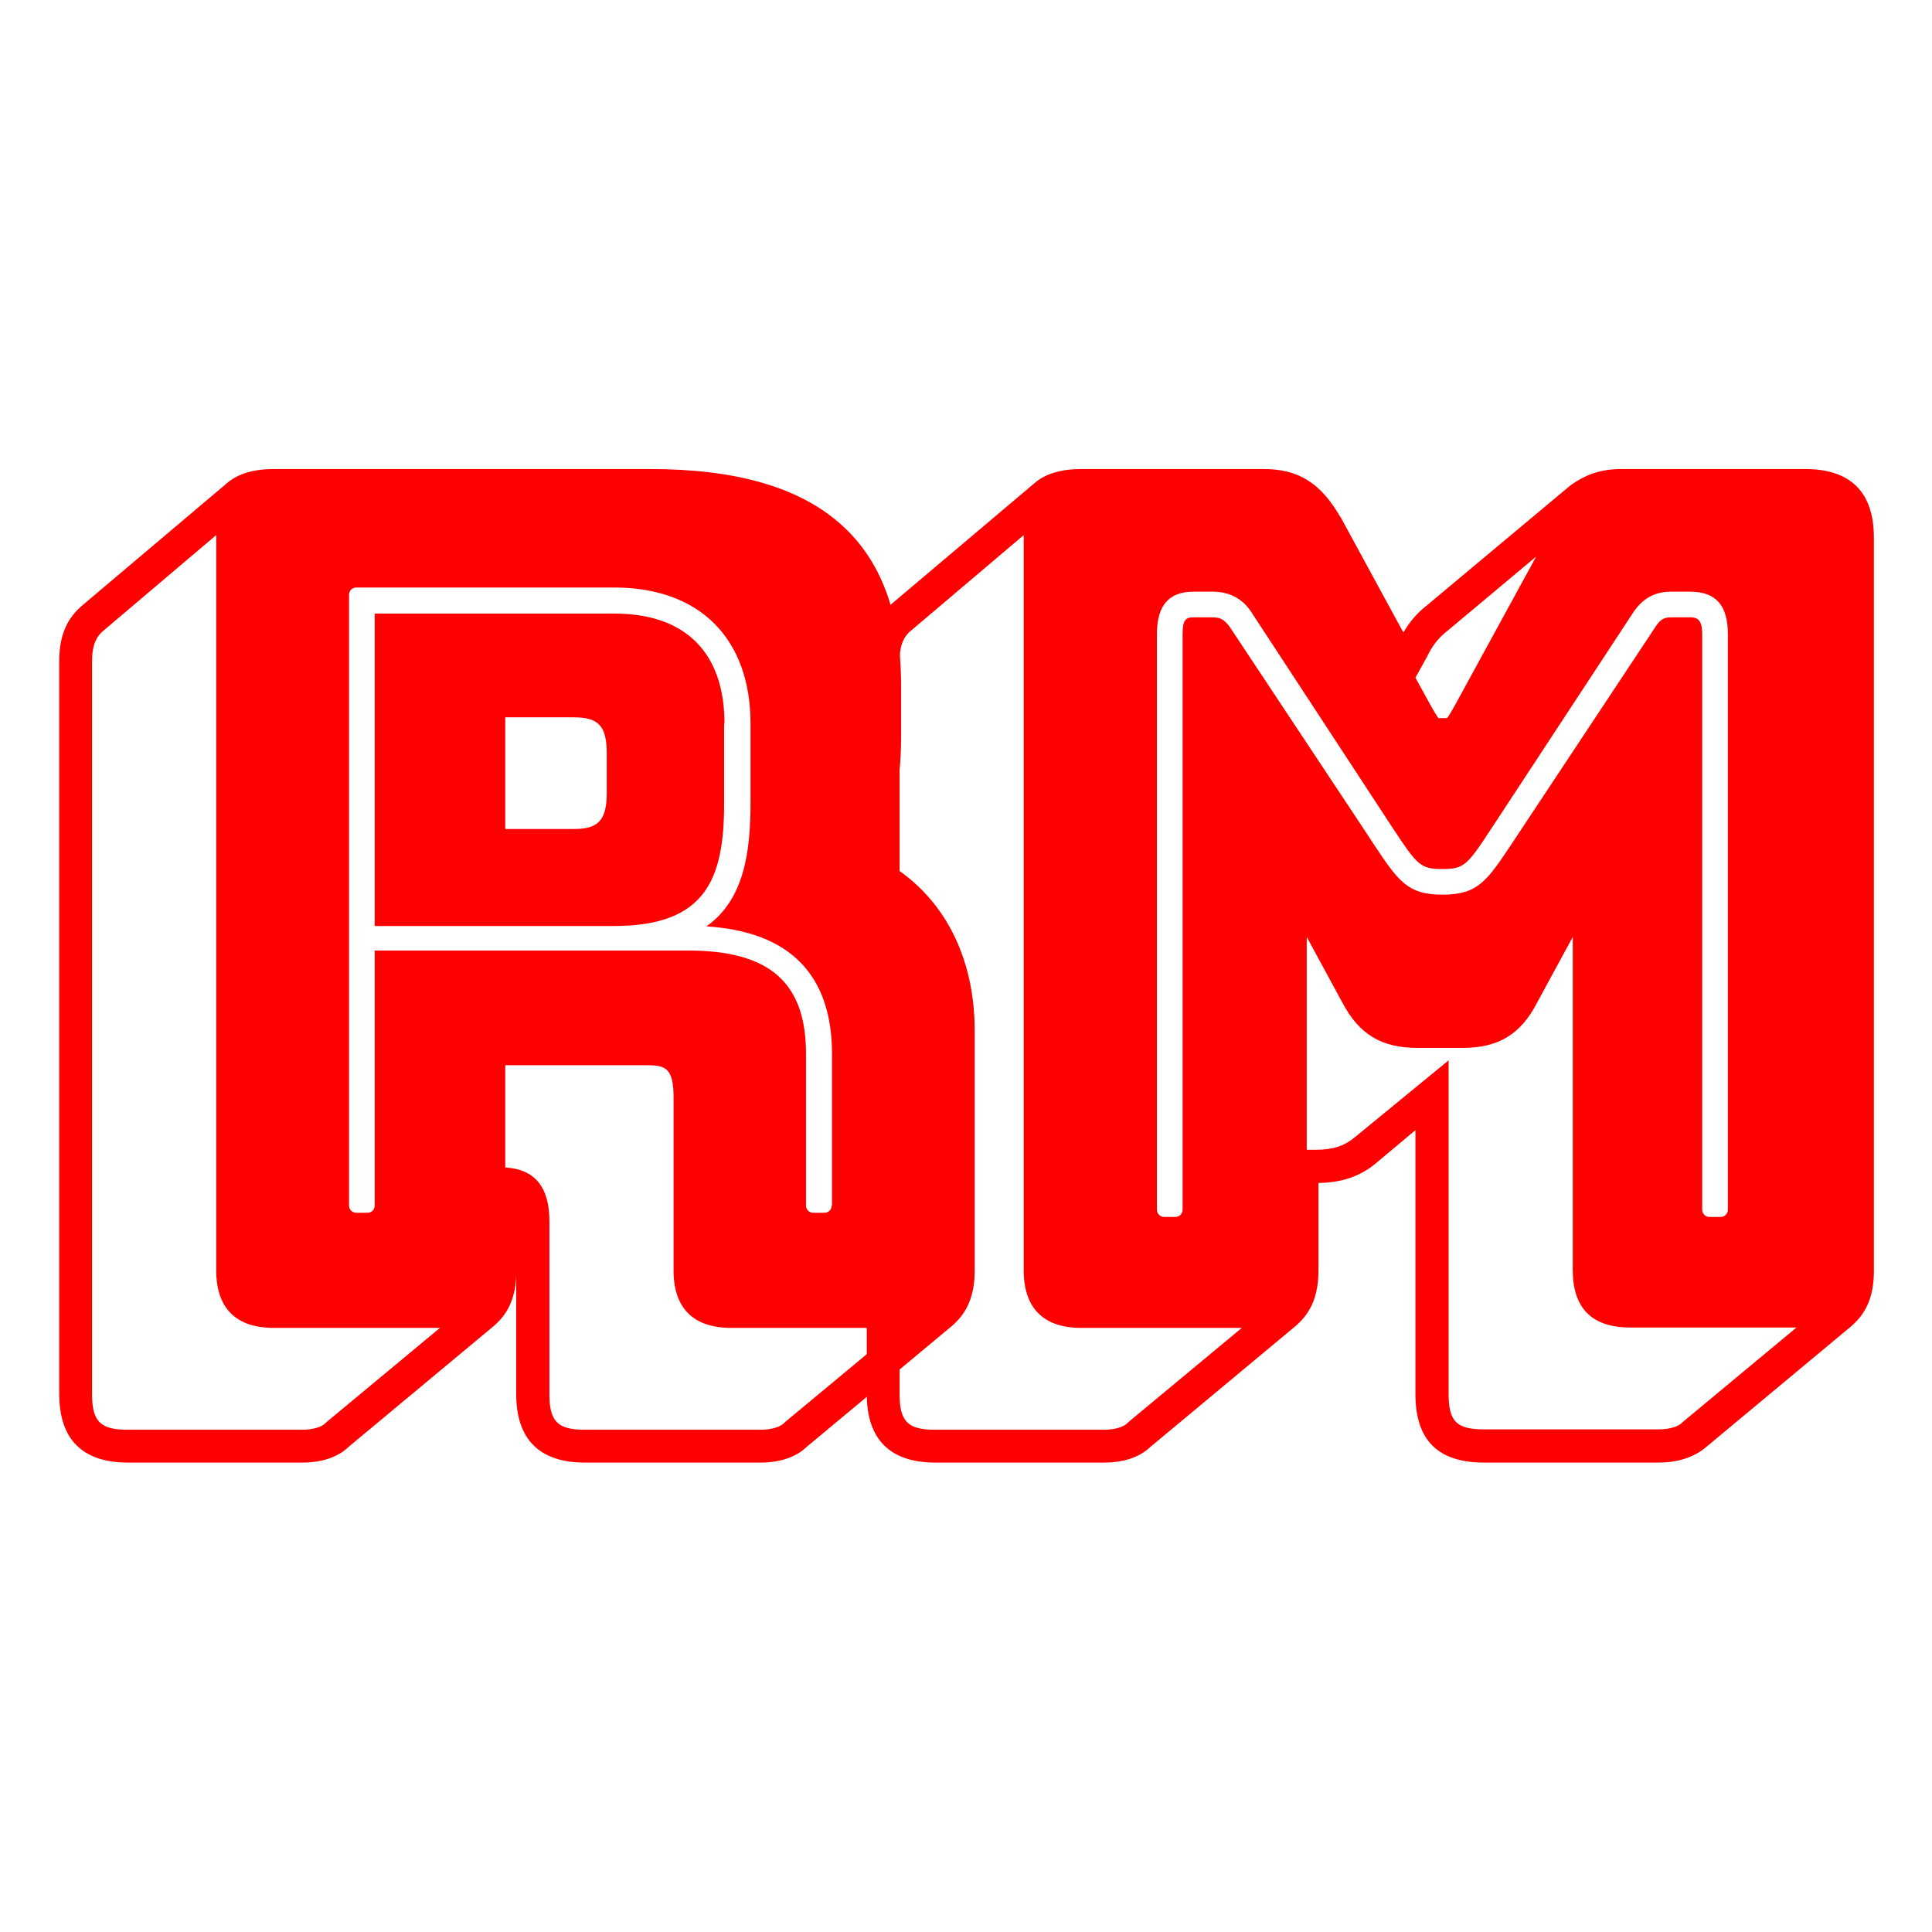 <svg xmlns="http://www.w3.org/2000/svg" xmlns:xlink="http://www.w3.org/1999/xlink" id="Layer_1" x="0px" y="0px" viewBox="0 0 512 512" style="enable-background:new 0 0 512 512;" xml:space="preserve">
<style type="text/css">
	.st0{fill:none;}
	.st1{fill:#FF0000;}
</style>
<g>
	<path class="st0" d="M301.8,380.3c-1.8,1.8-5.1,3-9.3,3h-44.7c-9.6,0-13.8-4.2-13.8-13.8V175.2c0-5.4,1.5-8.7,4.2-11.1l38.7-32.7   c2.1-1.8,5.4-2.7,9.6-2.7h48.3c7.5,0,12,2.7,16.5,10.5l20.4,37.5l2.7-4.8c1.5-3,3.3-5.4,5.4-7.2l38.7-32.4   c3.3-2.4,6.3-3.6,11.1-3.6h48.6c9.6,0,13.8,4.2,13.8,13.8v194.3c0,5.4-1.5,8.7-4.2,11.1l-39,32.4c-1.8,1.8-5.1,3-9.3,3h-46.2   c-9.9,0-13.8-4.2-13.8-13.8v-79.2L361.8,305c-3.3,2.7-7.2,4.2-12.9,4.2H345v27.6c0,5.4-1.5,8.7-4.2,11.1L301.8,380.3z M342,336.8   V231.3l17.7,32.7c3.6,6.9,8.1,9.6,15.9,9.6h12c7.8,0,12.3-2.7,15.9-9.6l17.7-32.7v105.5c0,7.5,3,10.8,10.8,10.8h46.2   c7.5,0,10.8-3.3,10.8-10.8V142.5c0-7.5-3.3-10.8-10.8-10.8h-48.6c-6.3,0-10.2,2.4-13.8,9l-26.7,48.9c-2.1,3.6-3,5.1-5.4,5.1H381   c-2.4,0-3.3-1.5-5.4-5.1l-27-48.9c-3.6-6.6-7.5-9-13.8-9h-48.3c-7.5,0-10.8,3.3-10.8,10.8v194.3c0,7.5,3.3,10.8,10.8,10.8h44.7   C338.7,347.6,342,344.3,342,336.8z"></path>
	<path class="st1" d="M439.5,387.6h-46.2c-12.2,0-18.2-5.9-18.2-18.2v-69.9l-10.5,8.8c-4.2,3.5-9.1,5.1-15.2,5.2v23.2   c0,6.4-1.8,10.9-5.7,14.4l-0.1,0.1l-38.8,32.3c-2.8,2.7-7.1,4.1-12.2,4.1h-44.7c-12,0-18.2-6.1-18.2-18.2V175.2   c0-6.4,1.8-10.9,5.7-14.4l0.1-0.1l38.7-32.7c2.9-2.5,7.1-3.7,12.4-3.7h48.3c9.2,0,15.1,3.7,20.3,12.7l0.1,0.1l16.6,30.5   c1.5-2.5,3.2-4.6,5.2-6.3l39-32.6c4.3-3.1,8.3-4.4,13.7-4.4h48.6c12,0,18.2,6.1,18.2,18.2v194.3c0,6.4-1.8,10.9-5.7,14.4l-0.1,0.1   l-38.8,32.3C448.9,386.2,444.6,387.6,439.5,387.6z M383.9,281v88.4c0,7.3,2.1,9.4,9.4,9.4h46.2c3.3,0,5.4-0.9,6.2-1.7l0.3-0.3   l30.1-25H432c-10.1,0-15.2-5.1-15.2-15.2v-88.3l-9.5,17.5c-4.3,8.3-10.2,11.9-19.7,11.9h-12c-9.5,0-15.4-3.6-19.8-11.9l-9.5-17.5   v56.4h2.5c4.4,0,7.4-1,10.1-3.2L383.9,281z M241.1,167.4c-1.3,1.2-2.7,3.1-2.7,7.8v194.3c0,7.2,2.2,9.4,9.4,9.4h44.7   c3.3,0,5.4-0.9,6.2-1.7l0.3-0.3l30.1-25h-42.6c-9.9,0-15.2-5.2-15.2-15.2V142.5c0-0.2,0-0.5,0-0.7L241.1,167.4z M425.5,214.1v122.8   c0,5.2,1.2,6.4,6.4,6.4h46.2c5.1,0,6.4-1.3,6.4-6.4V142.5c0-5.1-1.3-6.4-6.4-6.4h-48.6c-4.2,0-6.9,1-10,6.7l-26.7,49   c-2.3,3.9-4.2,7.3-9.2,7.3H381c-4.9,0-6.9-3.4-9.2-7.3l-0.1-0.1l-27-48.9c-3.1-5.7-5.8-6.7-10-6.7h-48.3c-5.1,0-6.4,1.3-6.4,6.4   v194.3c0,5.1,1.3,6.4,6.4,6.4h44.7c5.1,0,6.4-1.3,6.4-6.4V214.1l25.9,47.8c2.9,5.5,5.9,7.3,12.1,7.3h12c6.2,0,9.2-1.8,12-7.3   L425.5,214.1z M381.2,190.3l2.3,0c0.4-0.5,1.2-1.8,1.8-2.9l21.8-39.9L382.6,168c-1.6,1.4-3.1,3.3-4.3,5.8l-0.1,0.2l-3.1,5.6   l4.3,7.8C380,188.5,380.8,189.8,381.2,190.3z"></path>
	<path class="st1" d="M478.4,131.6h-48.6c-6.3,0-10.2,2.4-13.8,9l-26.7,48.9c-2.1,3.6-3,5.1-5.4,5.1h-2.7c-2.4,0-3.3-1.5-5.4-5.1   l-27-48.9c-3.6-6.6-7.5-9-13.8-9h-48.3c-7.5,0-10.8,3.3-10.8,10.8v194.3c0,7.5,3.3,10.8,10.8,10.8h44.7c7.5,0,10.8-3.3,10.8-10.8   V231.1l17.7,32.7c3.6,6.9,8.1,9.6,15.9,9.6h12c7.8,0,12.3-2.7,15.9-9.6l17.7-32.7v105.5c0,7.5,3,10.8,10.8,10.8h46.2   c7.5,0,10.8-3.3,10.8-10.8V142.4C489.2,134.9,485.9,131.6,478.4,131.6z M457.9,320.6c0,1.1-0.9,1.9-1.9,1.9h-3   c-1.1,0-1.9-0.9-1.9-1.9V168c0-4-1.5-4.4-3.2-4.4h-4.5c-2.1,0-3.2,0-5.2,3.3l-37.5,56.6c-6.6,9.9-9,13.6-18.4,13.6   c-9.4,0-11.8-3.7-18.4-13.6l-0.9-1.4l-36.6-55.2c-2.1-3.3-3.5-3.3-5.6-3.3h-4.5c-2,0-2.9,0.6-2.9,4.4v152.6c0,1.1-0.9,1.9-1.9,1.9   h-3c-1.1,0-1.9-0.9-1.9-1.9V168c0-7.6,3.2-11.2,9.7-11.2h5.1c4.6,0,8.2,2,10.6,6l37,56.5c6.6,10,7.4,11,13.2,11   c5.8,0,6.6-0.9,13.2-11l37.1-56.5c2.5-4,5.8-6,10.3-6h5.1c6.8,0,10,3.6,10,11.2V320.6z"></path>
	<path class="st0" d="M89.3,380.3c-1.8,1.8-5.1,3-9.3,3H33.9c-9.6,0-13.8-4.2-13.8-13.8V175.2c0-5.4,1.5-8.7,4.2-11.1l38.7-32.7   c2.1-1.8,5.4-2.7,9.6-2.7h99.8c47.7,0,62.1,21.9,62.1,53.1v13.8c0,14.7-3.3,25.8-11.4,32.7h-0.3c18.9,5.4,31.2,21.3,31.2,45v63.6   c0,5.4-1.5,8.7-4.2,11.1l-39,32.4c-1.8,1.8-5.1,3-9.3,3H155c-9.6,0-13.8-4.2-13.8-13.8v-45.9c0-6.6-2.1-9.9-8.4-9.9h-0.3v23.1   c0,5.4-1.5,8.7-4.2,11.1L89.3,380.3z M129.5,336.8V278h42c8.4,0,11.4,3.9,11.4,12.9v45.9c0,7.5,3.3,10.8,10.8,10.8h46.5   c7.5,0,10.8-3.3,10.8-10.8v-63.6c0-25.2-14.4-41.1-36.3-43.5c12.6-5.4,16.8-17.4,16.8-34.2v-13.8c0-29.7-14.1-50.1-59.1-50.1H72.5   c-7.5,0-10.8,3.3-10.8,10.8v194.3c0,7.5,3.3,10.8,10.8,10.8h46.2C126.2,347.6,129.5,344.3,129.5,336.8z M152,185.7   c10.5,0,13.2,6,13.2,14.1V210c0,8.1-2.7,14.1-13.2,14.1h-22.5v-38.4H152z"></path>
	<path class="st1" d="M201.5,387.6H155c-12,0-18.2-6.1-18.2-18.2V338c-0.2,5.7-2,9.9-5.6,13.1l-0.1,0.1l-38.8,32.3   c-2.8,2.7-7.1,4.1-12.2,4.1H33.9c-12,0-18.2-6.1-18.2-18.2V175.2c0-6.4,1.8-10.9,5.7-14.4l0.1-0.1l38.7-32.7   c2.9-2.5,7.1-3.7,12.4-3.7h99.8c44.7,0,66.4,18.8,66.4,57.4v13.8c0,13.4-2.7,23.6-8.2,30.9c17.4,7.8,27.7,24.8,27.7,46.7v63.6   c0,6.4-1.8,10.9-5.7,14.4l-0.1,0.1l-38.8,32.3C210.9,386.2,206.6,387.6,201.5,387.6z M133.9,309.4c7.8,0.4,11.7,5.2,11.7,14.2v45.9   c0,7.2,2.2,9.4,9.4,9.4h46.5c3.3,0,5.4-0.9,6.2-1.7l0.3-0.3l30.1-25h-44.4c-9.9,0-15.2-5.2-15.2-15.2v-45.9c0-7.7-2.1-8.5-7-8.5   h-37.6V309.4z M27.1,167.4c-1.3,1.2-2.7,3.1-2.7,7.8v194.3c0,7.2,2.2,9.4,9.4,9.4H80c3.3,0,5.4-0.9,6.2-1.7l0.3-0.3l30.1-25H72.5   c-9.9,0-15.2-5.2-15.2-15.2V142.5c0-0.2,0-0.5,0-0.7L27.1,167.4z M125.1,273.7h46.3c10.6,0,15.8,5.6,15.8,17.3v45.9   c0,5.1,1.3,6.4,6.4,6.4h46.5c5.1,0,6.4-1.3,6.4-6.4v-63.6c0-22.3-12.1-36.9-32.4-39.1l-16.5-1.8l9.3-4l-0.1-3.9l9.5-0.5   c7.4-4.8,10.7-13.8,10.7-28.3v-13.8c0-31.6-16.9-45.7-54.7-45.7H72.5c-5.1,0-6.4,1.3-6.4,6.4v194.3c0,5.1,1.3,6.4,6.4,6.4h46.2   c5.1,0,6.4-1.3,6.4-6.4V273.7z M152,228.4h-26.8v-47.1H152c14.5,0,17.6,10,17.6,18.5V210C169.5,218.4,166.5,228.4,152,228.4z    M133.9,219.7H152c6.7,0,8.8-2.4,8.8-9.7v-10.2c0-7.4-2.1-9.7-8.8-9.7h-18.1V219.7z"></path>
	<g>
		<path class="st1" d="M192,191.8c0-18.9-10.4-29.2-29.2-29.2H99.3v82.8h63.4c24.4,0,29.2-12.5,29.2-32.5V191.8z M165.4,208.9    c0,8.1-2.7,14.1-13.2,14.1h-22.5v-38.4h22.5c10.5,0,13.2,6,13.2,14.1V208.9z"></path>
		<path class="st1" d="M214.9,228.7c12.6-5.4,16.8-17.4,16.8-34.2v-13.8c0-29.7-14.1-50.1-59.1-50.1H72.8c-7.5,0-10.8,3.3-10.8,10.8    v194.3c0,7.5,3.3,10.8,10.8,10.8h46.2c7.5,0,10.8-3.3,10.8-10.8v-58.8h42c8.4,0,11.4,3.9,11.4,12.9v45.9c0,7.5,3.3,10.8,10.8,10.8    h46.5c7.5,0,10.8-3.3,10.8-10.8v-63.6C251.2,247,236.8,231.1,214.9,228.7z M220.4,319.5c0,1.1-0.9,1.9-1.9,1.9h-3    c-1.1,0-1.9-0.9-1.9-1.9v-40.2c0-19-9.7-27.4-31.3-27.4H99.3v67.6c0,1.1-0.9,1.9-1.9,1.9h-3c-1.1,0-1.9-0.9-1.9-1.9V157.6    c0-1.1,0.9-1.9,1.9-1.9h68.4c22.6,0,36.1,13.5,36.1,36.1v20.7c0,13.1-1.6,25.9-11.7,33c22.1,1.4,33.3,12.8,33.3,33.9V319.5z"></path>
	</g>
</g>
</svg>